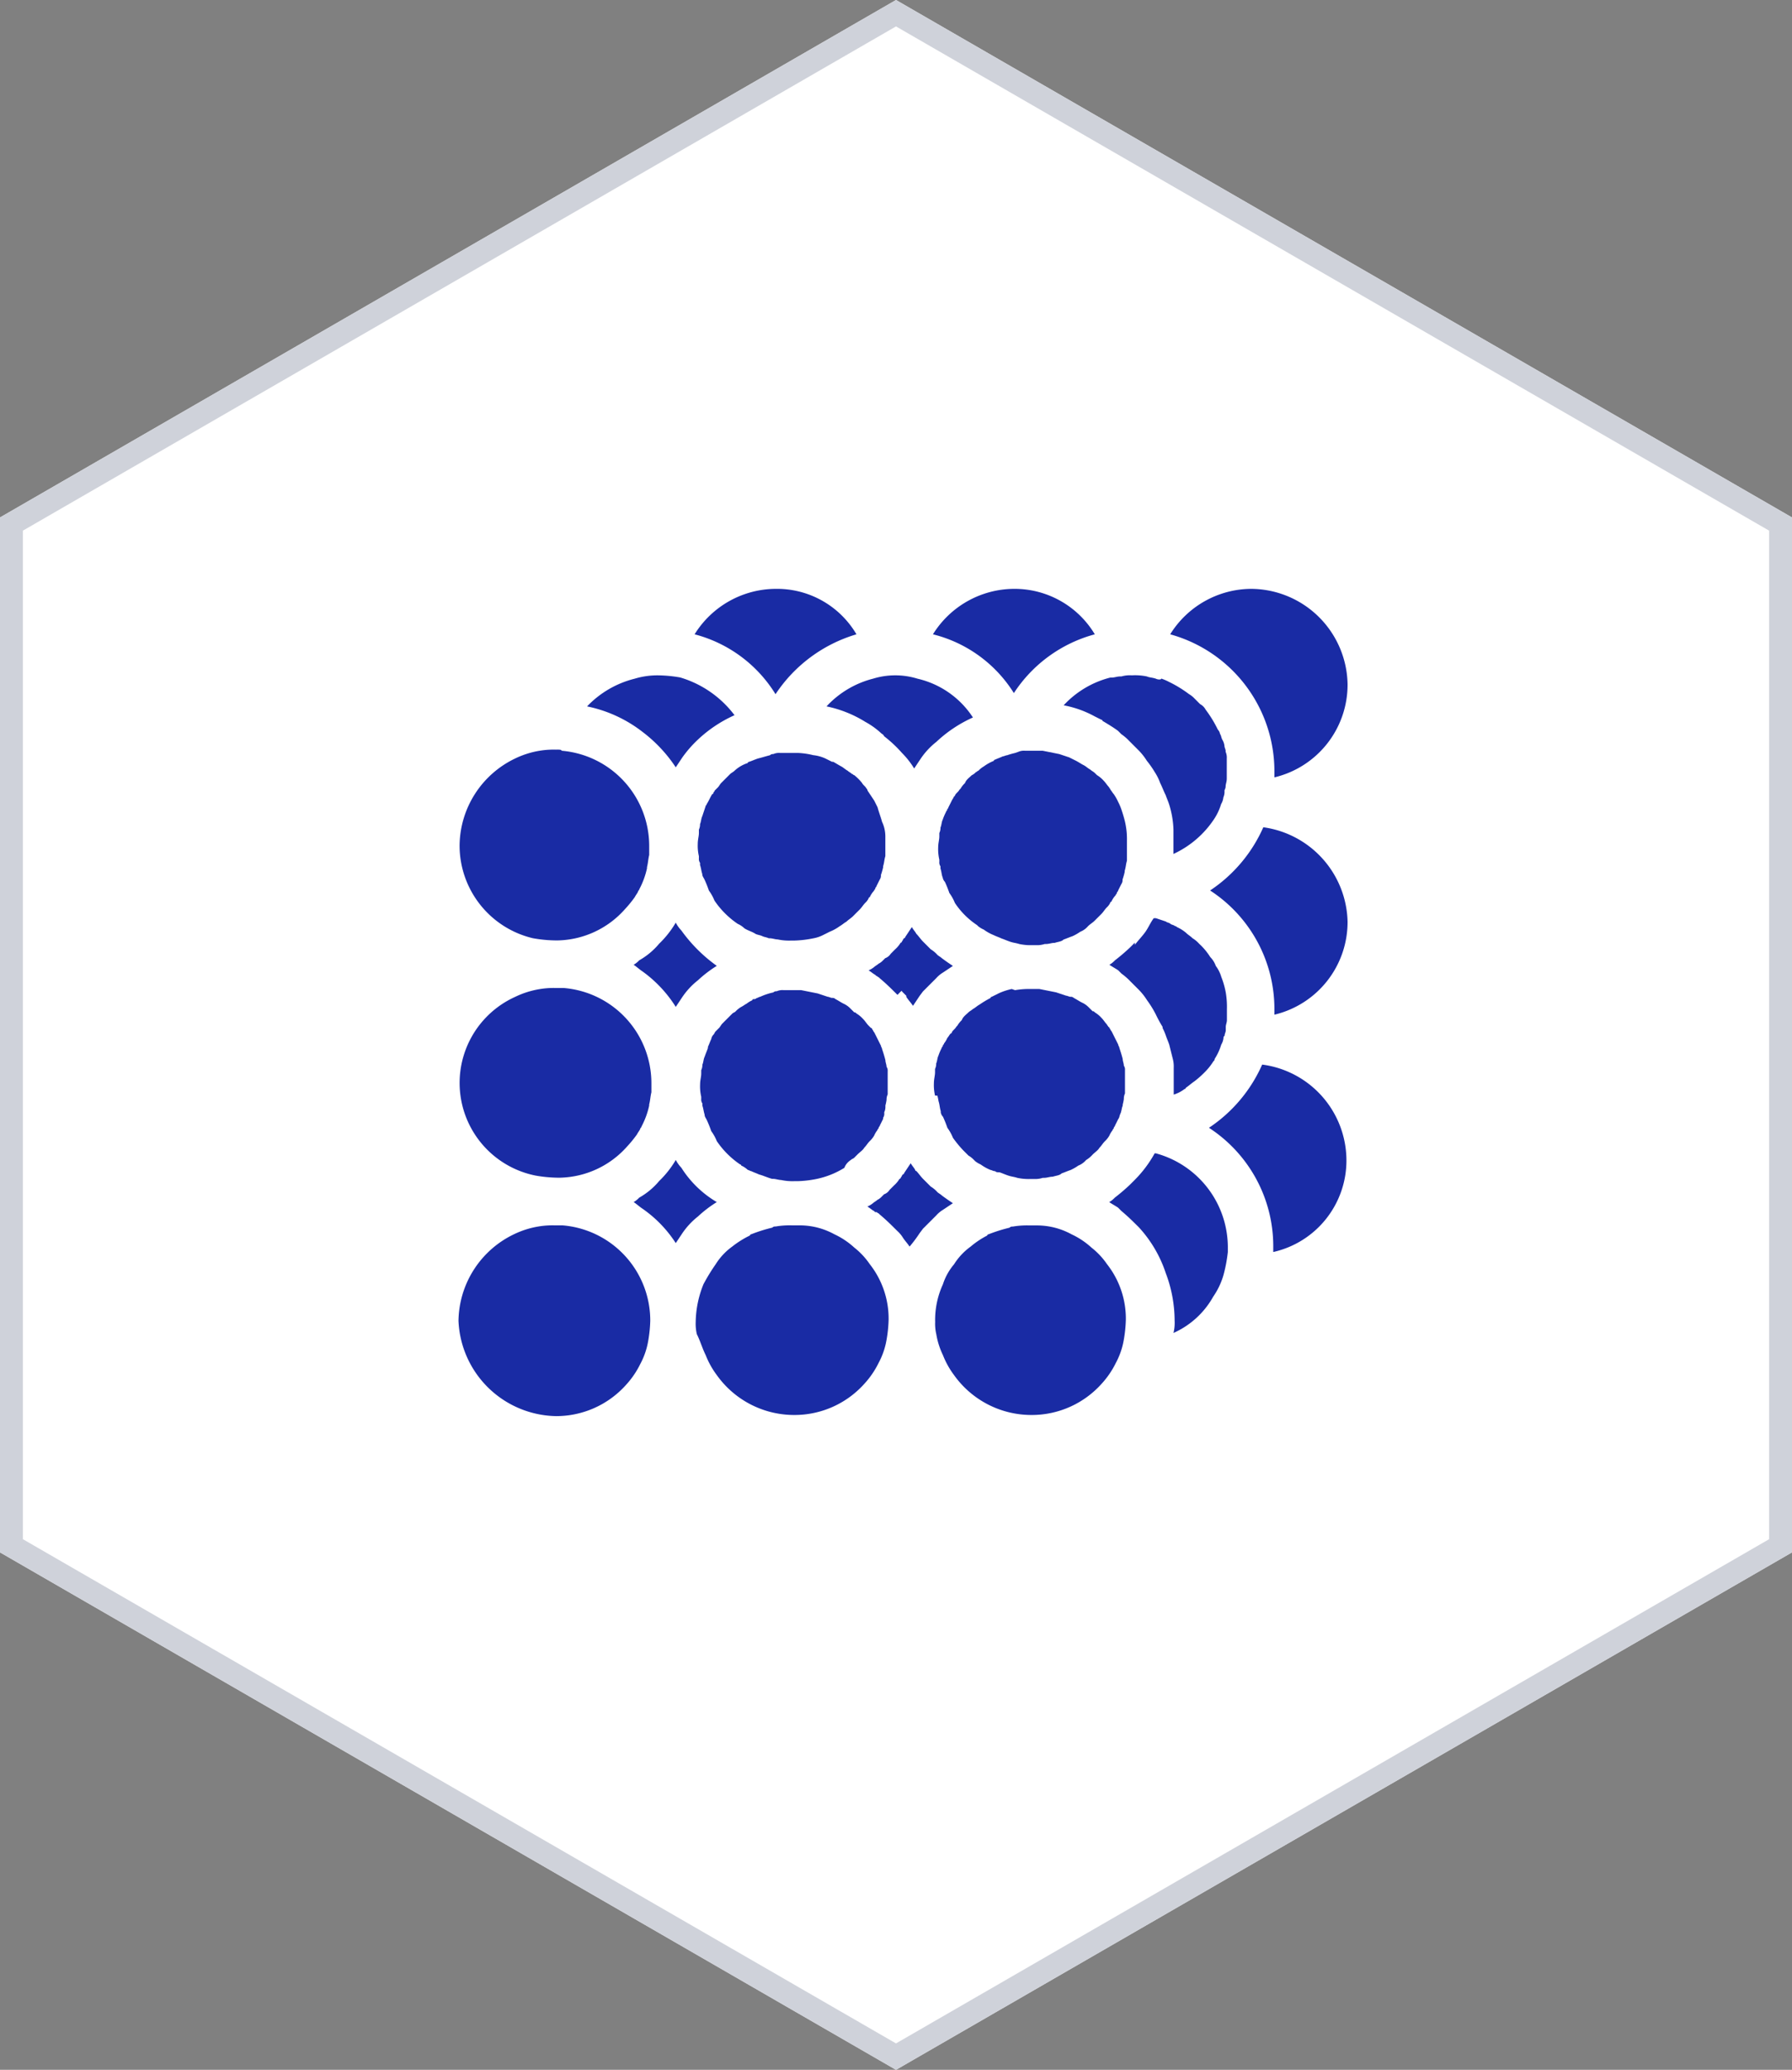 <?xml version="1.0" encoding="UTF-8"?>
<svg xmlns="http://www.w3.org/2000/svg" width="156.75" height="181" viewBox="0 0 156.75 181">
  <rect x="0" y="0" width="156.75" height="181" fill="#808080" stroke="none"/>
  <g id="h-1" transform="translate(-33.125)">
    <g id="Group_1" data-name="Group 1">
      <path id="Path_51" data-name="Path 51" d="M111.5,0l78.375,45.25v90.5L111.5,181,33.125,135.75V45.25Z" fill="#fff"></path>
      <path id="Path_52" data-name="Path 52" d="M34.125,45.827,111.5,1.155l77.375,44.673v89.346L111.5,179.845,34.125,135.173Z" fill="none" stroke="#cfd2da" stroke-width="2"></path>
    </g>
    <path id="Path_53" data-name="Path 53" d="M97.375,67.4c-.1.1-.291.194-.388.291l-.776.776c-.1.1-.194.291-.291.388l-.291.291c0,.1-.1.1-.1.194a.1.1,0,0,1-.1.1c-.194.291-.291.582-.485.873,0,.1-.1.1-.1.194l-.291.873c-.1.194-.1.485-.194.679a1.058,1.058,0,0,1-.1.485v.291c0,.291-.1.582-.1.97a3.989,3.989,0,0,0,.1,1.067v.194a.584.584,0,0,0,.1.388v.194c.1.291.1.485.194.776,0,.194.1.291.194.485a10.028,10.028,0,0,1,.388.97,3.941,3.941,0,0,1,.485.873,7.618,7.618,0,0,0,2.036,2.037,2.031,2.031,0,0,1,.582.388c.291.194.679.291.97.485.194.1.388.1.582.194s.387.1.581.194h.1c.194,0,.485.1.679.1a4.737,4.737,0,0,0,1.164.1h.29a9.518,9.518,0,0,0,1.649-.194,3.066,3.066,0,0,0,.873-.291l.581-.291a3.92,3.92,0,0,0,.873-.485c.194-.1.387-.291.582-.388.194-.194.387-.291.581-.485l.582-.582c.194-.194.291-.388.485-.582a1.339,1.339,0,0,0,.291-.388.1.1,0,0,1,.1-.1,2.023,2.023,0,0,1,.387-.582c0-.1.1-.1.1-.194s.1-.1.1-.194c.1-.194.194-.388.291-.582a.587.587,0,0,0,.1-.388,6.161,6.161,0,0,0,.194-.679v-.1c.1-.291.1-.582.195-.873V73.12a2.989,2.989,0,0,0-.291-1.261c-.1-.388-.291-.873-.388-1.261l-.291-.582c-.194-.291-.387-.582-.582-.873a.342.342,0,0,0-.1-.194c-.1-.194-.291-.291-.388-.485a4.5,4.5,0,0,0-.679-.679c-.1,0-.1-.1-.194-.1-.1-.1-.291-.194-.388-.291-.194-.1-.387-.291-.581-.388s-.485-.291-.68-.388h-.1l-.582-.291a3.446,3.446,0,0,0-1.067-.291,6.561,6.561,0,0,0-1.357-.194h-1.551a1.232,1.232,0,0,0-.582.1.357.357,0,0,0-.291.1c-.388.1-.679.194-1.067.291-.291.1-.485.194-.776.291a.1.1,0,0,0-.1.1A3.053,3.053,0,0,0,97.375,67.4Z" fill="#192ba4"></path>
    <path id="Path_54" data-name="Path 54" d="M107.556,101.433c.1-.1.194-.1.291-.194l.291-.291c.194-.194.485-.387.582-.582.194-.194.291-.387.485-.581a2.108,2.108,0,0,0,.387-.485,2.125,2.125,0,0,1,.291-.485c0-.1.1-.1.1-.194s.1-.1.1-.194c.1-.194.194-.388.29-.582v-.1a.582.582,0,0,0,.1-.388v-.1a1.054,1.054,0,0,0,.1-.485v-.1a4.183,4.183,0,0,0,.1-.485,1.065,1.065,0,0,1,.1-.485V93.675a.587.587,0,0,0-.1-.388c0-.194-.1-.388-.1-.582-.1-.388-.194-.679-.291-.97,0-.1-.1-.194-.1-.291l-.581-1.163c-.1-.1-.1-.194-.195-.291a.094.094,0,0,0-.1-.1l-.194-.194c-.194-.194-.291-.388-.485-.582a2.58,2.58,0,0,0-.582-.485c-.1-.1-.1-.1-.194-.1l-.388-.388a2.006,2.006,0,0,0-.582-.388c-.194-.1-.485-.291-.679-.388a.356.356,0,0,0-.291-.1c-.1,0-.29-.1-.387-.1l-.873-.291-1.454-.291h-1.551a1.234,1.234,0,0,0-.582.1.357.357,0,0,0-.291.1,5.482,5.482,0,0,0-1.163.388c-.1,0-.194.1-.291.1a.357.357,0,0,1-.291.1.1.1,0,0,0-.1.1,2.131,2.131,0,0,0-.485.291c-.194.1-.291.194-.485.291a2.122,2.122,0,0,0-.485.388c-.1.1-.194.1-.291.194l-.873.873c-.1.1-.194.291-.291.388l-.291.291c-.1.1-.1.194-.194.291a.737.737,0,0,0-.194.388c-.1.194-.194.485-.291.679v.1c-.1.291-.194.485-.291.776-.1.194-.1.485-.194.679a1.059,1.059,0,0,1-.1.485v.291c0,.291-.1.582-.1.97a3.988,3.988,0,0,0,.1,1.067V96.1a.584.584,0,0,0,.1.388v.194c.1.291.1.485.194.776,0,.194.1.291.194.485a10.025,10.025,0,0,1,.388.97,3.944,3.944,0,0,1,.485.873,7.618,7.618,0,0,0,2.036,2.037.1.1,0,0,1,.1.1,2.044,2.044,0,0,1,.582.387c.1,0,.194.1.291.1.194.1.485.194.679.291.388.1.775.291,1.163.388h.1c.194,0,.485.1.679.1a4.715,4.715,0,0,0,1.163.1h.291a9.557,9.557,0,0,0,1.649-.194,7.487,7.487,0,0,0,2.424-.97A1.409,1.409,0,0,1,107.556,101.433Z" fill="#192ba4"></path>
    <path id="Path_55" data-name="Path 55" d="M131.508,71.76c-.1-.388-.194-.679-.291-.97a4.635,4.635,0,0,0-.291-.679,4.159,4.159,0,0,0-.387-.679c-.1-.1-.194-.291-.291-.388,0-.1-.1-.1-.1-.194-.194-.194-.291-.388-.485-.582a2.573,2.573,0,0,0-.581-.485l-.2-.194c-.1-.1-.29-.194-.387-.291-.194-.1-.388-.291-.582-.388s-.485-.291-.679-.388l-.582-.291-.872-.291-1.455-.291h-1.551a1.23,1.23,0,0,0-.581.1l-.291.1a6.044,6.044,0,0,0-.679.194c-.1,0-.291.1-.388.1-.194.1-.485.194-.679.291a.1.1,0,0,0-.1.1,3.888,3.888,0,0,0-.872.485,2.094,2.094,0,0,0-.485.388c-.1,0-.1.1-.195.1a1.332,1.332,0,0,1-.387.291c-.194.194-.485.388-.582.679a2.08,2.08,0,0,0-.387.485l-.1.1c-.1.194-.291.291-.388.485a.1.1,0,0,1-.1.1c0,.1-.1.194-.194.388s-.194.387-.291.582c0,.1-.1.1-.1.194s-.1.1-.1.194a4.713,4.713,0,0,0-.291.679c-.1.194-.1.485-.194.679a1.056,1.056,0,0,1-.1.485v.291c0,.291-.1.582-.1.97a4.017,4.017,0,0,0,.1,1.067v.194a.582.582,0,0,0,.1.388v.194c.1.291.1.582.194.776a.734.734,0,0,0,.194.388,10.022,10.022,0,0,1,.388.97,3.97,3.97,0,0,1,.485.873,6.9,6.9,0,0,0,1.939,1.939l.1.1a2.117,2.117,0,0,0,.485.291,3.944,3.944,0,0,0,.873.485c.194.1.485.194.679.291.291.1.485.194.776.291s.485.1.775.194a4.737,4.737,0,0,0,1.164.1h.291a2.142,2.142,0,0,0,.776-.1h.1c.291,0,.485-.1.776-.1.291-.1.582-.1.776-.291.291-.1.485-.194.776-.291a4.219,4.219,0,0,0,.679-.388,1.736,1.736,0,0,0,.679-.485c.194-.194.388-.291.582-.485l.582-.582c.194-.194.29-.388.485-.582a1.342,1.342,0,0,0,.29-.388.1.1,0,0,1,.1-.1,2.028,2.028,0,0,1,.388-.582c0-.1.1-.1.1-.194s.1-.1.1-.194l.291-.582a.582.582,0,0,0,.1-.388,6.159,6.159,0,0,0,.194-.679v-.1c.1-.291.1-.582.194-.873V73.506A6.714,6.714,0,0,0,131.508,71.76Z" fill="#192ba4"></path>
    <path id="Path_56" data-name="Path 56" d="M136.745,95.228a.1.1,0,0,0,.1-.1c.29-.194.485-.388.775-.582a8.646,8.646,0,0,0,.97-.873,5.388,5.388,0,0,0,.68-.873c.1-.1.1-.1.1-.194a5.008,5.008,0,0,0,.582-1.261,1.378,1.378,0,0,0,.194-.582c0-.1,0-.1.1-.194,0-.194.1-.291.1-.485V89.8c0-.194.1-.388.1-.582v-.97a7.406,7.406,0,0,0-.1-1.454,7.213,7.213,0,0,0-.388-1.357,3.036,3.036,0,0,0-.485-.97,2.113,2.113,0,0,0-.485-.776,5.629,5.629,0,0,0-.97-1.163,2.577,2.577,0,0,0-.582-.485c-.194-.194-.387-.291-.581-.485a3.41,3.41,0,0,0-.776-.485.339.339,0,0,0-.194-.1c-.1-.1-.291-.1-.388-.194s-.291-.1-.388-.194l-.872-.291h-.194c-.291.388-.485.873-.776,1.261s-.581.679-.872,1.067v-.193l-.387.388a16.884,16.884,0,0,1-1.358,1.163,2.115,2.115,0,0,1-.485.388c.291.194.485.291.776.485l.291.291a5.6,5.6,0,0,1,.776.679l.775.776a5.393,5.393,0,0,1,.68.873,8.9,8.9,0,0,1,.775,1.261,10.814,10.814,0,0,0,.582,1.067v.1a4.711,4.711,0,0,1,.291.679c.1.291.194.485.291.776l.291,1.163a2.683,2.683,0,0,1,.1.873v2.328A3.031,3.031,0,0,0,136.745,95.228Z" fill="#192ba4"></path>
    <path id="Path_57" data-name="Path 57" d="M112.017,86.694l.388.388v.1c.194.291.387.485.581.776l.582-.873.291-.388,1.163-1.163a2.577,2.577,0,0,1,.582-.485l.873-.582c-.291-.194-.582-.388-.97-.679-.1-.1-.291-.194-.388-.291a2.583,2.583,0,0,0-.582-.485l-.581-.582-.1-.1c-.194-.194-.388-.485-.582-.679-.1-.194-.291-.388-.387-.582-.195.291-.388.582-.582.873a.1.1,0,0,1-.1.1c-.1.1-.1.194-.194.291a.1.1,0,0,1-.1.1,2.545,2.545,0,0,1-.485.582l-.387.388a.966.966,0,0,1-.485.388l-.194.193a1.346,1.346,0,0,1-.387.291c-.1.1-.291.194-.388.291a2.117,2.117,0,0,1-.485.291c.194.1.388.291.582.388l.1.1c.1,0,.1.1.195.1l.1.1c.582.485,1.067.97,1.552,1.454C112.017,86.6,112.017,86.6,112.017,86.694Z" fill="#192ba4"></path>
    <path id="Path_58" data-name="Path 58" d="M150.9,101.434a8.463,8.463,0,0,0-7.37-8.34,12.9,12.9,0,0,1-4.655,5.528A12.351,12.351,0,0,1,144.5,109v.485a8.2,8.2,0,0,0,6.4-8.05Z" fill="#192ba4"></path>
    <path id="Path_59" data-name="Path 59" d="M139.266,113.361a6.415,6.415,0,0,0,.873-1.842,12.65,12.65,0,0,0,.387-2.037V109a8.522,8.522,0,0,0-6.3-8.145h-.1a10.46,10.46,0,0,1-1.746,2.327l-.387.388a16.884,16.884,0,0,1-1.358,1.163,2.094,2.094,0,0,1-.485.388c.291.194.485.291.776.485l.291.291c.582.485,1.067.97,1.552,1.454a11.023,11.023,0,0,1,2.327,3.976,11.8,11.8,0,0,1,.776,4.169,3.637,3.637,0,0,1-.1,1.067,7.445,7.445,0,0,0,3.49-3.2Z" fill="#192ba4"></path>
    <path id="Path_60" data-name="Path 60" d="M134.224,59.347h0c-.291-.1-.582-.1-.776-.194a5.14,5.14,0,0,0-1.261-.1h-.1a2.684,2.684,0,0,0-.872.1h-.1c-.291,0-.485.1-.776.1h-.1a8.363,8.363,0,0,0-4.073,2.424,9.1,9.1,0,0,1,2.716.97l.581.291a.1.1,0,0,1,.1.1c.485.291.97.582,1.358.873l.291.291a4.263,4.263,0,0,1,.679.582l.872.873a5.328,5.328,0,0,1,.679.872,8.364,8.364,0,0,1,.68.97,4.581,4.581,0,0,1,.485.97c.194.388.29.679.485,1.067.1.291.194.485.29.776a8.221,8.221,0,0,1,.388,2.23v2.133a8.561,8.561,0,0,0,3.588-3.1,4.973,4.973,0,0,0,.581-1.261,1.38,1.38,0,0,0,.195-.582,1.241,1.241,0,0,0,.1-.582c0-.1.1-.194.1-.388s.1-.388.1-.679V66.328a1.229,1.229,0,0,0-.1-.582v-.1c0-.1-.1-.291-.1-.388a1.364,1.364,0,0,0-.194-.582c-.1-.194-.1-.388-.194-.485a.734.734,0,0,0-.194-.388,10.462,10.462,0,0,0-1.067-1.745,1.171,1.171,0,0,0-.485-.485l-.387-.388-.1-.1a2.116,2.116,0,0,0-.485-.388,10.541,10.541,0,0,0-1.745-1.067,4.741,4.741,0,0,0-.679-.291C134.709,59.445,134.418,59.445,134.224,59.347Z" fill="#192ba4"></path>
    <path id="Path_61" data-name="Path 61" d="M115.12,95.81a4.179,4.179,0,0,1,.1.485c.1.291.1.582.194.873v.1a.735.735,0,0,0,.194.388,10.009,10.009,0,0,1,.388.97,3.968,3.968,0,0,1,.485.873,10.356,10.356,0,0,0,.872,1.067l.485.485a2.142,2.142,0,0,1,.485.387l.1.1a2.12,2.12,0,0,0,.485.291,3.932,3.932,0,0,0,.873.485c.1,0,.194.1.387.1.1.1.194.1.388.1.291.1.485.194.776.29s.485.1.775.195a4.77,4.77,0,0,0,1.164.1h.291a2.157,2.157,0,0,0,.776-.1h.1c.291,0,.485-.1.776-.1.291-.1.582-.1.776-.291.291-.1.485-.194.776-.291a4.218,4.218,0,0,0,.679-.388,1.72,1.72,0,0,0,.679-.485,2.52,2.52,0,0,0,.582-.485c.194-.194.485-.387.582-.581.194-.194.291-.388.485-.582a2.1,2.1,0,0,0,.387-.485,2.127,2.127,0,0,1,.291-.485c0-.1.1-.1.1-.194s.1-.1.1-.194c.1-.194.194-.388.29-.582.1-.1.1-.291.195-.485s.1-.485.194-.679v-.1a4.226,4.226,0,0,0,.1-.485,1.055,1.055,0,0,1,.1-.485V93.577a.582.582,0,0,0-.1-.388c0-.194-.1-.388-.1-.582-.1-.388-.194-.679-.291-.97,0-.1-.1-.194-.1-.291-.194-.388-.387-.776-.582-1.163-.1-.1-.1-.194-.194-.291a.1.1,0,0,0-.1-.1c0-.1-.1-.1-.1-.194-.194-.194-.291-.388-.485-.582a2.577,2.577,0,0,0-.582-.485c-.1-.1-.1-.1-.194-.1l-.388-.387a2.013,2.013,0,0,0-.581-.388c-.194-.1-.485-.291-.679-.388a.358.358,0,0,0-.291-.1c-.1,0-.291-.1-.388-.1l-.873-.291-1.454-.291h-.678a7.364,7.364,0,0,0-1.455.1l-.292-.1a5.47,5.47,0,0,0-1.163.388l-.582.291a.1.1,0,0,0-.1.1,8.62,8.62,0,0,0-.97.582c-.194.1-.387.291-.581.388-.1.1-.291.194-.388.291-.194.194-.485.388-.582.679a2.106,2.106,0,0,0-.387.485l-.1.1c-.1.194-.291.291-.388.485a.1.1,0,0,1-.1.1c-.1.1-.195.291-.291.388a2.126,2.126,0,0,1-.291.485c0,.1-.1.1-.1.194s-.1.1-.1.194a4.721,4.721,0,0,0-.29.679c-.1.194-.1.485-.195.679a1.065,1.065,0,0,1-.1.485v.291c0,.291-.1.582-.1.97a3.977,3.977,0,0,0,.1,1.067Z" fill="#192ba4"></path>
    <path id="Path_62" data-name="Path 62" d="M113.569,107.833l.29-.387,1.164-1.164a2.577,2.577,0,0,1,.582-.485l.872-.581c-.291-.194-.582-.388-.97-.679-.1-.1-.291-.195-.387-.291a2.594,2.594,0,0,0-.582-.485l-.582-.582-.1-.1c-.194-.194-.387-.485-.581-.679a.1.1,0,0,1-.1-.1c-.1-.194-.291-.387-.388-.581q-.291.435-.581.872a.1.1,0,0,1-.1.1c-.1.1-.1.194-.194.291a.1.1,0,0,1-.1.1,2.568,2.568,0,0,1-.485.581l-.388.388a.953.953,0,0,1-.485.387l-.1.1-.1.1a1.339,1.339,0,0,1-.388.291c-.1.1-.29.194-.387.291a2.122,2.122,0,0,1-.485.29c.194.1.387.291.582.388l.1.1h.1c.1,0,.1.1.194.1l.1.1c.582.485,1.067.97,1.552,1.455a2.6,2.6,0,0,1,.485.581c.194.291.387.485.581.776A11.577,11.577,0,0,0,113.569,107.833Z" fill="#192ba4"></path>
    <path id="Path_63" data-name="Path 63" d="M142.563,51.493a8.4,8.4,0,0,0-7.079,3.976A12.42,12.42,0,0,1,144.6,67.494v.485a8.331,8.331,0,0,0,6.4-8.145A8.487,8.487,0,0,0,142.563,51.493Z" fill="#192ba4"></path>
    <path id="Path_64" data-name="Path 64" d="M92.72,81.361a2.958,2.958,0,0,1-.485-.679,8.674,8.674,0,0,1-1.454,1.843,6.353,6.353,0,0,1-1.745,1.454,2.112,2.112,0,0,1-.485.388c.291.194.485.388.776.582a11.106,11.106,0,0,1,2.909,3.1l.582-.873a6.509,6.509,0,0,1,1.358-1.454,10.616,10.616,0,0,1,1.648-1.261A13.443,13.443,0,0,1,92.72,81.361Z" fill="#192ba4"></path>
    <path id="Path_65" data-name="Path 65" d="M94.853,118.5a7.408,7.408,0,0,0,.97,1.745,8.312,8.312,0,0,0,6.788,3.491,8.2,8.2,0,0,0,6.109-2.715,7.755,7.755,0,0,0,1.261-1.843,6.569,6.569,0,0,0,.679-1.939,11.885,11.885,0,0,0,.194-1.843,7.71,7.71,0,0,0-1.648-4.848,6.5,6.5,0,0,0-1.358-1.454,6.854,6.854,0,0,0-1.745-1.164,6.294,6.294,0,0,0-3.006-.776h-.678a7.342,7.342,0,0,0-1.455.1.354.354,0,0,0-.29.1,13.326,13.326,0,0,0-1.843.581.1.1,0,0,0-.1.1,8.384,8.384,0,0,0-1.552.97,5.549,5.549,0,0,0-1.454,1.552,16.89,16.89,0,0,0-1.067,1.745,9.093,9.093,0,0,0-.679,3.3,3.99,3.99,0,0,0,.1,1.067C94.368,117.24,94.562,117.919,94.853,118.5Z" fill="#192ba4"></path>
    <path id="Path_66" data-name="Path 66" d="M81.762,123.835a8.192,8.192,0,0,0,6.109-2.716,7.743,7.743,0,0,0,1.261-1.842,6.6,6.6,0,0,0,.679-1.94,11.9,11.9,0,0,0,.194-1.842,8.354,8.354,0,0,0-7.66-8.34h-.679a7.331,7.331,0,0,0-1.454.1,7.839,7.839,0,0,0-2.133.679,8.522,8.522,0,0,0-4.849,7.564A8.7,8.7,0,0,0,81.762,123.835Z" fill="#192ba4"></path>
    <path id="Path_67" data-name="Path 67" d="M92.235,108.706l.582-.872a6.518,6.518,0,0,1,1.358-1.455,10.592,10.592,0,0,1,1.648-1.26,9.212,9.212,0,0,1-3.1-3.006,2.958,2.958,0,0,1-.485-.68,8.661,8.661,0,0,1-1.454,1.843,6.336,6.336,0,0,1-1.745,1.454,2.1,2.1,0,0,1-.485.388c.291.194.485.388.776.582A10.757,10.757,0,0,1,92.235,108.706Z" fill="#192ba4"></path>
    <path id="Path_68" data-name="Path 68" d="M115.605,118.5a7.419,7.419,0,0,0,.97,1.745,8.313,8.313,0,0,0,6.788,3.491,8.2,8.2,0,0,0,6.109-2.715,7.755,7.755,0,0,0,1.261-1.843,6.569,6.569,0,0,0,.679-1.939,11.885,11.885,0,0,0,.194-1.843,7.716,7.716,0,0,0-1.648-4.848A6.5,6.5,0,0,0,128.6,109.1a6.855,6.855,0,0,0-1.745-1.164,6.3,6.3,0,0,0-3.006-.776h-.678a7.342,7.342,0,0,0-1.455.1.357.357,0,0,0-.291.1,13.364,13.364,0,0,0-1.842.581.1.1,0,0,0-.1.1,7.563,7.563,0,0,0-1.454.97,5.553,5.553,0,0,0-1.455,1.552,5.124,5.124,0,0,0-.97,1.745,7.439,7.439,0,0,0-.679,3.3,3.983,3.983,0,0,0,.1,1.067A6.687,6.687,0,0,0,115.605,118.5Z" fill="#192ba4"></path>
    <path id="Path_69" data-name="Path 69" d="M143.63,72.342a12.9,12.9,0,0,1-4.655,5.528A12.352,12.352,0,0,1,144.6,88.246v.485a8.331,8.331,0,0,0,6.4-8.145A8.537,8.537,0,0,0,143.63,72.342Z" fill="#192ba4"></path>
    <path id="Path_70" data-name="Path 70" d="M113.374,59.347a6.61,6.61,0,0,0-3.878,0,8.359,8.359,0,0,0-4.073,2.424,10.4,10.4,0,0,1,3.4,1.358,6.829,6.829,0,0,1,1.357.97c.1.1.194.1.291.291a11.042,11.042,0,0,1,1.552,1.454,7.3,7.3,0,0,1,1.066,1.358c.195-.291.388-.582.582-.873a6.522,6.522,0,0,1,1.358-1.454,11.543,11.543,0,0,1,3.2-2.133A7.905,7.905,0,0,0,113.374,59.347Z" fill="#192ba4"></path>
    <path id="Path_71" data-name="Path 71" d="M79.919,102.791a11.934,11.934,0,0,0,1.939.194h.291a8.076,8.076,0,0,0,5.819-2.715,10.361,10.361,0,0,0,.872-1.067c.1-.194.194-.291.291-.485,0-.1.1-.1.1-.194a7.111,7.111,0,0,0,.679-1.843v-.1c.1-.388.1-.679.194-1.067v-.776a8.354,8.354,0,0,0-7.66-8.34h-.679a7.345,7.345,0,0,0-1.454.1,7.81,7.81,0,0,0-2.133.679,8.26,8.26,0,0,0,1.745,15.613Z" fill="#192ba4"></path>
    <path id="Path_72" data-name="Path 72" d="M121.811,51.493a8.4,8.4,0,0,0-7.079,3.976,11.675,11.675,0,0,1,7.079,5.139,12.248,12.248,0,0,1,7.079-5.139A8.185,8.185,0,0,0,121.811,51.493Z" fill="#192ba4"></path>
    <path id="Path_73" data-name="Path 73" d="M100.962,51.493a8.4,8.4,0,0,0-7.079,3.976,11.816,11.816,0,0,1,7.079,5.236,12.846,12.846,0,0,1,7.079-5.236A8.065,8.065,0,0,0,100.962,51.493Z" fill="#192ba4"></path>
    <path id="Path_74" data-name="Path 74" d="M90.683,59.057a6.89,6.89,0,0,0-2.037.291,8.651,8.651,0,0,0-4.169,2.424A11.732,11.732,0,0,1,89.326,64a12.6,12.6,0,0,1,2.909,3.1l.582-.873a10.37,10.37,0,0,1,1.358-1.552,11.551,11.551,0,0,1,3.2-2.133,9.226,9.226,0,0,0-4.752-3.3A11.882,11.882,0,0,0,90.683,59.057Z" fill="#192ba4"></path>
    <path id="Path_75" data-name="Path 75" d="M81.762,65.554a7.346,7.346,0,0,0-1.454.1,7.811,7.811,0,0,0-2.133.679,8.521,8.521,0,0,0-4.849,7.564,8.331,8.331,0,0,0,6.4,8.145,11.957,11.957,0,0,0,1.939.194h.291a8.074,8.074,0,0,0,5.819-2.715,10.337,10.337,0,0,0,.873-1.067c.1-.194.194-.291.291-.485,0-.1.1-.1.1-.194a7.112,7.112,0,0,0,.679-1.843v-.1c.1-.388.1-.679.194-1.067V73.99a8.354,8.354,0,0,0-7.66-8.34c0-.1-.195-.1-.486-.1Z" fill="#192ba4"></path>
  </g>
</svg>
